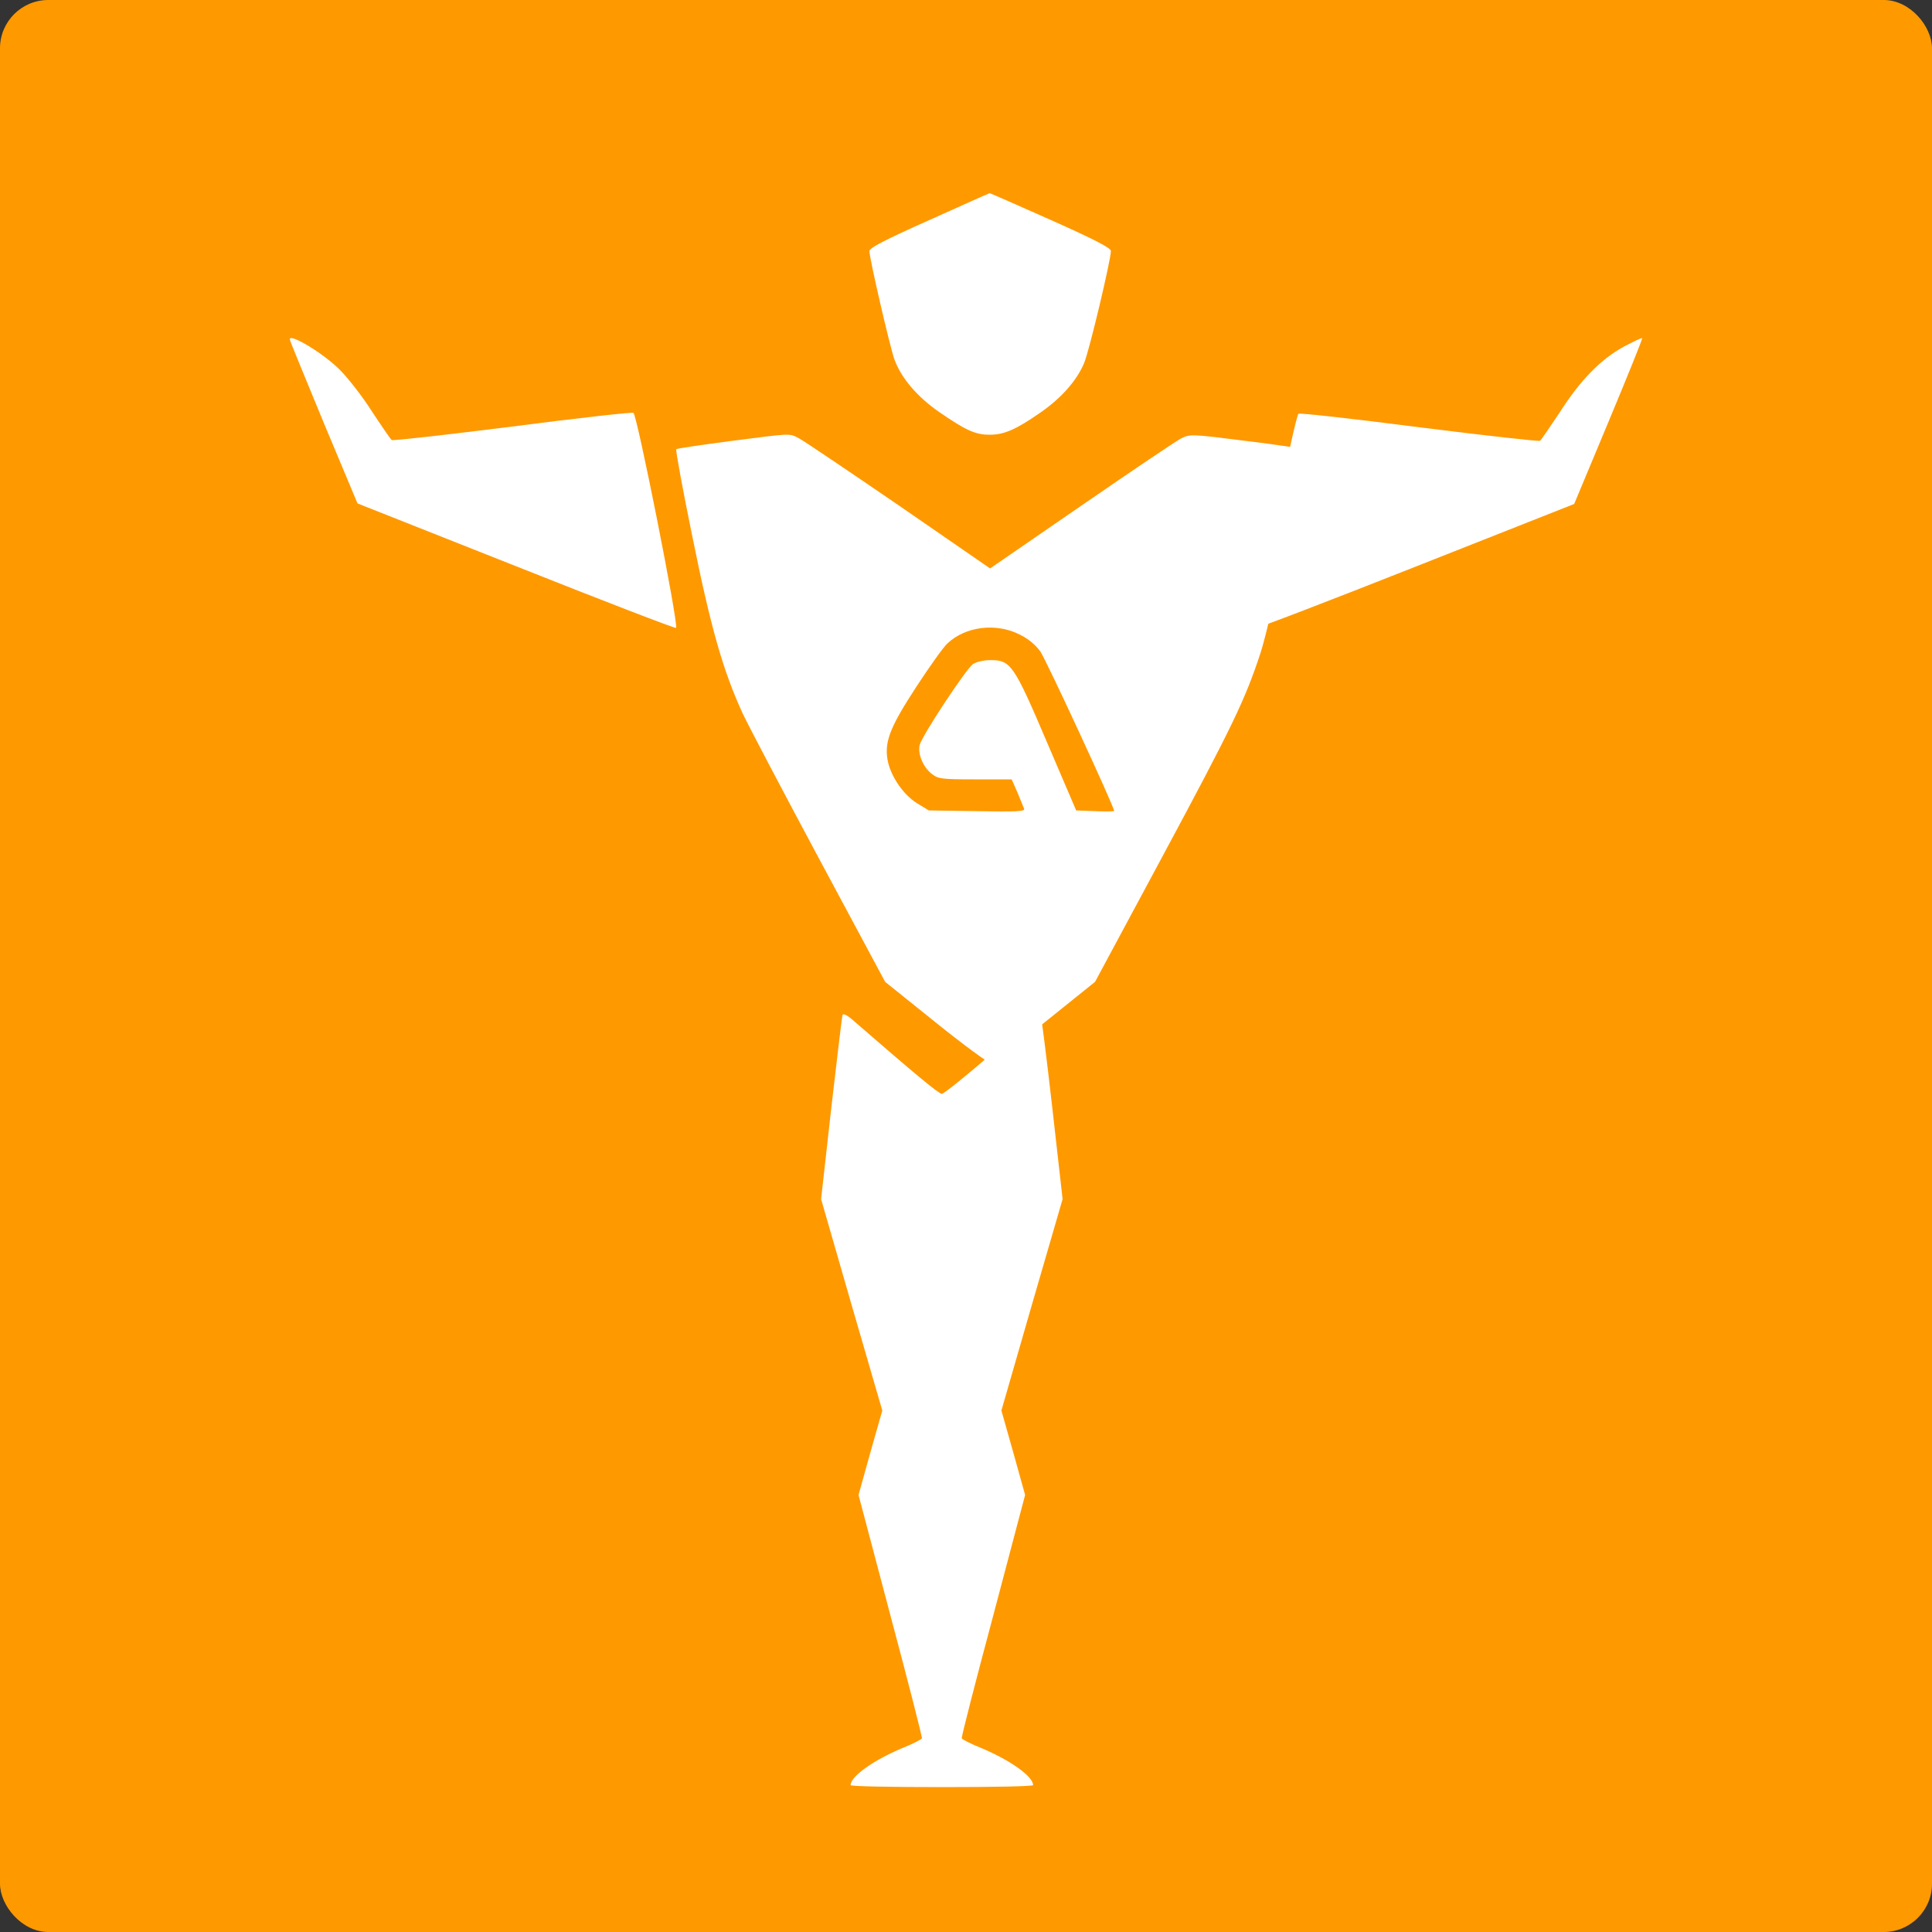 <?xml version="1.0" encoding="UTF-8"?> <svg xmlns="http://www.w3.org/2000/svg" width="40" height="40" viewBox="0 0 40 40" fill="none"><rect x="0" y="0" width="40" height="40" fill="#333333" stroke="none"/><rect width="40" height="40" rx="1" fill="#FF9900"></rect><path d="M19.239 4.557C18.304 4.974 18 5.134 18 5.197C18 5.347 18.429 7.202 18.521 7.45C18.663 7.832 18.994 8.22 19.451 8.535C20 8.913 20.201 9.005 20.5 9C20.793 9 21.043 8.888 21.543 8.54C21.978 8.239 22.299 7.871 22.445 7.517C22.549 7.28 23 5.376 23 5.197C23 5.134 22.663 4.959 21.75 4.552C21.065 4.247 20.494 3.995 20.489 4C20.478 4 19.918 4.252 19.239 4.557Z" fill="white"></path><path d="M6.003 7.038C6.019 7.098 6.343 7.88 6.715 8.783L7.402 10.423L10.689 11.725C12.492 12.442 13.981 13.016 13.997 13C14.056 12.945 13.189 8.58 13.114 8.547C13.077 8.531 11.944 8.657 10.598 8.832C9.253 9.001 8.136 9.127 8.109 9.111C8.088 9.094 7.907 8.832 7.705 8.525C7.508 8.214 7.205 7.825 7.035 7.656C6.689 7.306 5.95 6.868 6.003 7.038Z" fill="white"></path><path d="M33.623 7.175C33.144 7.437 32.724 7.862 32.289 8.543C32.087 8.848 31.906 9.11 31.885 9.126C31.858 9.142 30.742 9.017 29.398 8.848C28.054 8.674 26.922 8.548 26.885 8.565C26.811 8.597 25.944 12.945 26.003 13C26.019 13.016 27.507 12.444 29.313 11.73L32.592 10.434L33.304 8.728C33.697 7.786 34.01 7.012 34 7.001C33.989 6.99 33.819 7.072 33.623 7.175Z" fill="white"></path><path d="M15.095 9.135C14.509 9.213 14.016 9.285 14.001 9.3C13.985 9.315 14.134 10.133 14.335 11.111C14.715 12.993 14.967 13.878 15.377 14.773C15.496 15.025 16.21 16.383 16.96 17.782L18.326 20.328L19.364 21.162C19.939 21.625 20.447 22 20.499 22C20.55 22 21.059 21.625 21.634 21.162L22.672 20.328L24.043 17.777C25.533 15.005 25.779 14.485 26.098 13.518C26.303 12.896 27.053 9.362 26.997 9.305C26.981 9.29 26.447 9.207 25.805 9.13C24.675 8.986 24.639 8.986 24.459 9.074C24.357 9.125 23.427 9.753 22.389 10.468L20.499 11.769L18.614 10.468C17.576 9.758 16.646 9.13 16.549 9.079C16.333 8.966 16.415 8.966 15.095 9.135ZM21.11 13.137C21.29 13.225 21.439 13.348 21.541 13.492C21.66 13.662 23.067 16.702 23.067 16.789C23.067 16.8 22.892 16.805 22.677 16.794L22.281 16.779L21.675 15.364C20.992 13.76 20.925 13.667 20.509 13.667C20.365 13.667 20.216 13.703 20.144 13.749C19.995 13.857 19.086 15.236 19.04 15.426C18.999 15.611 19.112 15.884 19.292 16.023C19.425 16.126 19.492 16.136 20.191 16.136H20.946L21.064 16.404C21.125 16.553 21.187 16.707 21.203 16.743C21.228 16.8 21.048 16.81 20.232 16.794L19.23 16.779L18.978 16.625C18.686 16.44 18.424 16.044 18.372 15.709C18.316 15.339 18.439 15.035 18.973 14.217C19.245 13.801 19.533 13.395 19.615 13.322C19.99 12.968 20.622 12.89 21.11 13.137Z" fill="white"></path><path d="M17.442 21.017C17.432 21.053 17.328 21.924 17.209 22.955L17 24.826L17.631 27.015L18.267 29.203L18.019 30.075L17.775 30.951L18.436 33.448C18.804 34.827 19.097 35.97 19.087 35.99C19.082 36.011 18.893 36.108 18.675 36.195C18.078 36.446 17.611 36.78 17.611 36.959C17.611 36.985 18.461 37 19.5 37C20.539 37 21.389 36.985 21.389 36.959C21.389 36.78 20.921 36.446 20.325 36.195C20.106 36.108 19.917 36.011 19.912 35.99C19.902 35.965 20.196 34.821 20.564 33.448L21.224 30.951L20.981 30.08L20.733 29.203L21.364 27.015L22 24.826L21.786 22.929C21.667 21.883 21.558 21.017 21.543 21.002C21.528 20.981 21.075 21.345 20.544 21.806C20.012 22.268 19.54 22.647 19.5 22.647C19.435 22.647 18.928 22.222 17.716 21.171C17.547 21.017 17.457 20.971 17.442 21.017Z" fill="white"></path></svg> 